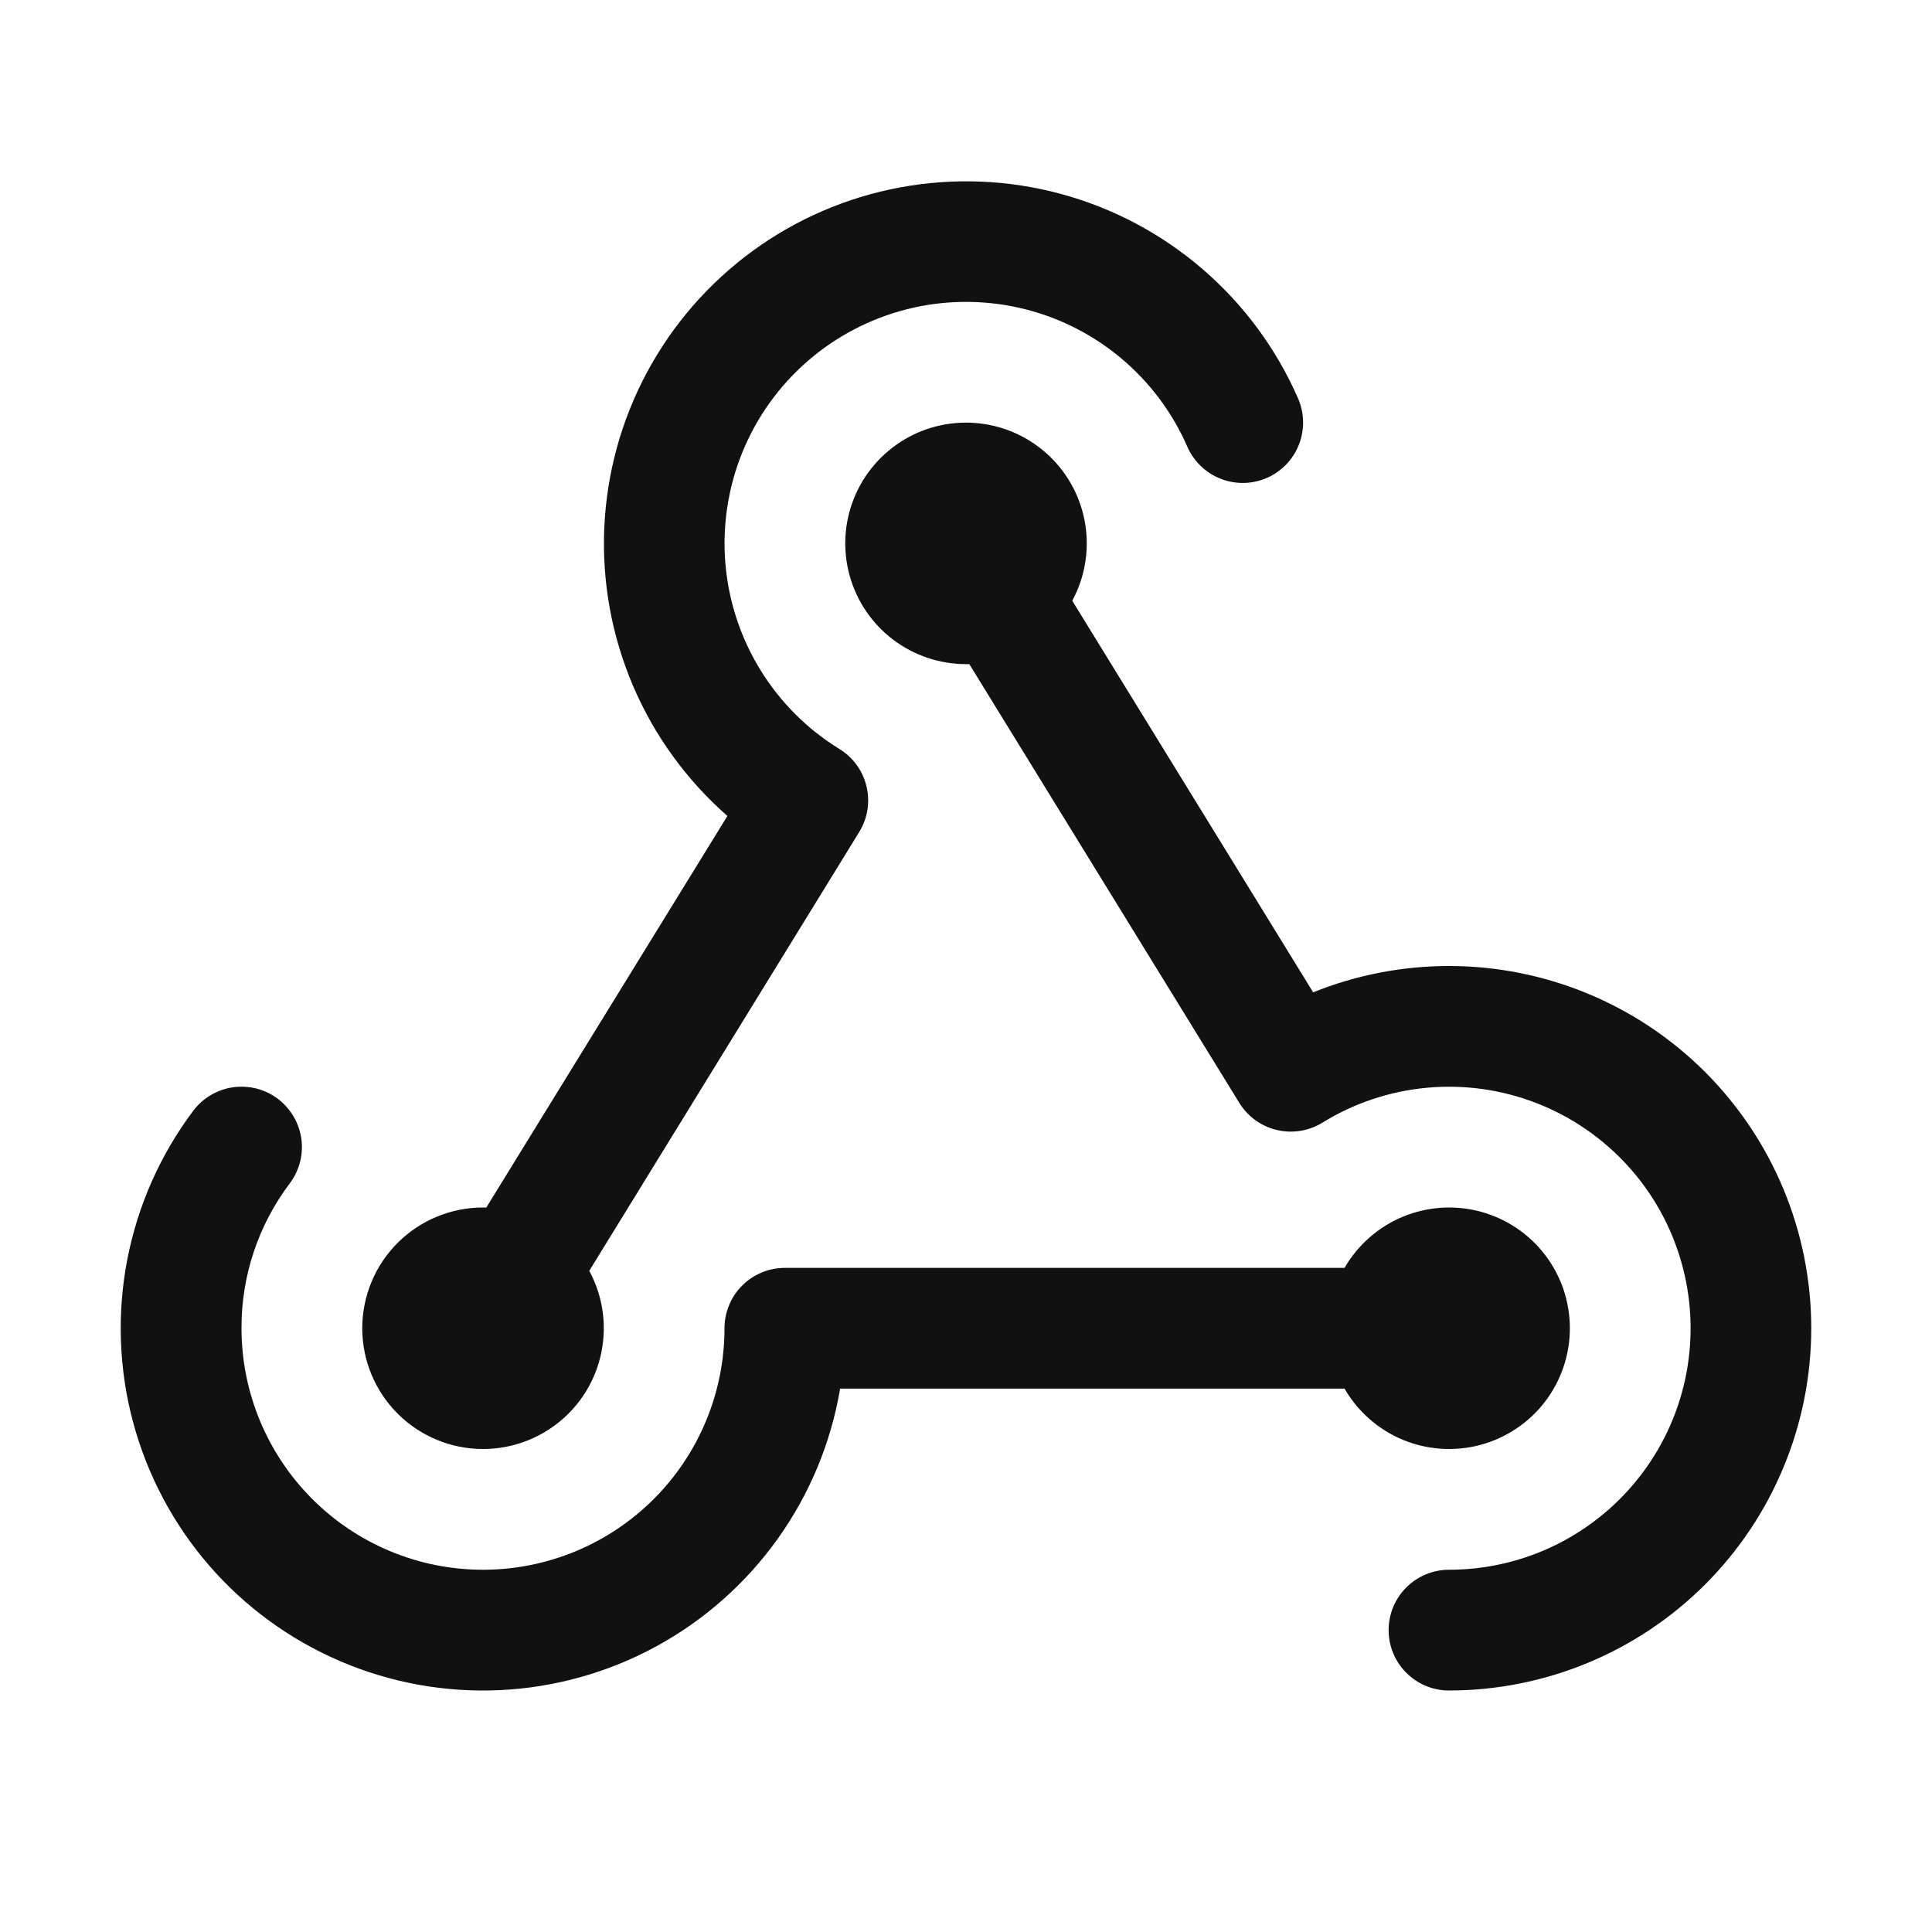 <svg width="32" height="32" viewBox="0 0 32 32" fill="none" xmlns="http://www.w3.org/2000/svg">
<path d="M22.27 23H13.915C13.764 23.896 13.411 24.745 12.883 25.485C12.356 26.224 11.667 26.834 10.87 27.269C10.072 27.704 9.186 27.951 8.279 27.994C7.371 28.036 6.466 27.872 5.632 27.513C4.797 27.155 4.054 26.612 3.46 25.925C2.866 25.238 2.436 24.424 2.202 23.547C1.968 22.669 1.936 21.75 2.109 20.858C2.282 19.966 2.655 19.125 3.2 18.399C3.279 18.294 3.378 18.205 3.491 18.138C3.604 18.072 3.729 18.027 3.859 18.009C3.989 17.991 4.122 17.998 4.249 18.03C4.376 18.063 4.496 18.12 4.601 18.199C4.706 18.278 4.794 18.377 4.861 18.49C4.928 18.603 4.972 18.728 4.991 18.858C5.009 18.988 5.002 19.121 4.969 19.248C4.936 19.375 4.879 19.495 4.8 19.6C4.278 20.291 3.997 21.134 4 22C4 23.061 4.422 24.078 5.172 24.828C5.922 25.579 6.939 26 8 26C9.061 26 10.078 25.579 10.829 24.828C11.579 24.078 12 23.061 12 22C12 21.735 12.105 21.48 12.293 21.293C12.481 21.105 12.735 21 13 21H22.27C22.49 20.619 22.83 20.321 23.237 20.152C23.644 19.984 24.095 19.954 24.52 20.068C24.945 20.182 25.321 20.433 25.589 20.782C25.857 21.132 26.002 21.56 26.002 22C26.002 22.44 25.857 22.868 25.589 23.218C25.321 23.567 24.945 23.818 24.52 23.932C24.095 24.046 23.644 24.016 23.237 23.848C22.83 23.679 22.49 23.381 22.27 23ZM8 24C8.347 24 8.687 23.91 8.988 23.739C9.29 23.568 9.541 23.322 9.719 23.024C9.896 22.727 9.993 22.388 10 22.042C10.008 21.696 9.925 21.354 9.76 21.049L14.231 13.781C14.37 13.556 14.414 13.284 14.352 13.026C14.291 12.768 14.13 12.545 13.904 12.406C13.369 12.077 12.92 11.627 12.592 11.092C12.263 10.557 12.066 9.952 12.014 9.327C11.963 8.701 12.06 8.072 12.296 7.491C12.533 6.91 12.903 6.392 13.377 5.981C13.851 5.569 14.415 5.275 15.024 5.121C15.632 4.968 16.268 4.96 16.881 5.098C17.493 5.236 18.064 5.516 18.548 5.916C19.032 6.316 19.415 6.824 19.666 7.399C19.773 7.642 19.971 7.833 20.218 7.93C20.465 8.027 20.74 8.022 20.983 7.916C21.226 7.81 21.418 7.611 21.514 7.364C21.611 7.117 21.606 6.842 21.5 6.599C21.14 5.775 20.599 5.043 19.918 4.457C19.237 3.87 18.433 3.444 17.565 3.21C16.697 2.976 15.788 2.94 14.904 3.105C14.021 3.269 13.185 3.63 12.46 4.161C11.735 4.692 11.138 5.379 10.714 6.171C10.289 6.964 10.049 7.841 10.009 8.739C9.969 9.637 10.132 10.532 10.485 11.359C10.838 12.186 11.372 12.922 12.048 13.515L8.055 20C8.036 20 8.019 20 8 20C7.47 20 6.961 20.211 6.586 20.586C6.211 20.961 6 21.47 6 22C6 22.53 6.211 23.039 6.586 23.414C6.961 23.789 7.47 24 8 24ZM24 16C23.229 16 22.465 16.148 21.75 16.436L17.76 9.95C17.968 9.565 18.044 9.122 17.976 8.689C17.908 8.257 17.7 7.859 17.384 7.556C17.067 7.253 16.661 7.062 16.226 7.013C15.791 6.963 15.351 7.058 14.976 7.282C14.6 7.507 14.307 7.848 14.144 8.255C13.981 8.661 13.956 9.109 14.072 9.531C14.188 9.954 14.44 10.326 14.788 10.591C15.137 10.856 15.562 11 16 11H16.055L20.528 18.269C20.667 18.494 20.89 18.655 21.148 18.716C21.405 18.777 21.677 18.734 21.903 18.595C22.429 18.27 23.024 18.072 23.64 18.016C24.256 17.96 24.876 18.048 25.453 18.272C26.029 18.497 26.545 18.852 26.961 19.309C27.378 19.767 27.682 20.315 27.85 20.91C28.019 21.505 28.047 22.131 27.933 22.739C27.819 23.347 27.565 23.92 27.192 24.413C26.819 24.906 26.336 25.306 25.783 25.582C25.229 25.857 24.619 26 24 26C23.735 26 23.481 26.105 23.293 26.293C23.105 26.48 23 26.735 23 27C23 27.265 23.105 27.52 23.293 27.707C23.481 27.895 23.735 28 24 28C25.591 28 27.118 27.368 28.243 26.243C29.368 25.117 30 23.591 30 22C30 20.409 29.368 18.883 28.243 17.757C27.118 16.632 25.591 16 24 16Z" fill="#111111"/>
</svg>
